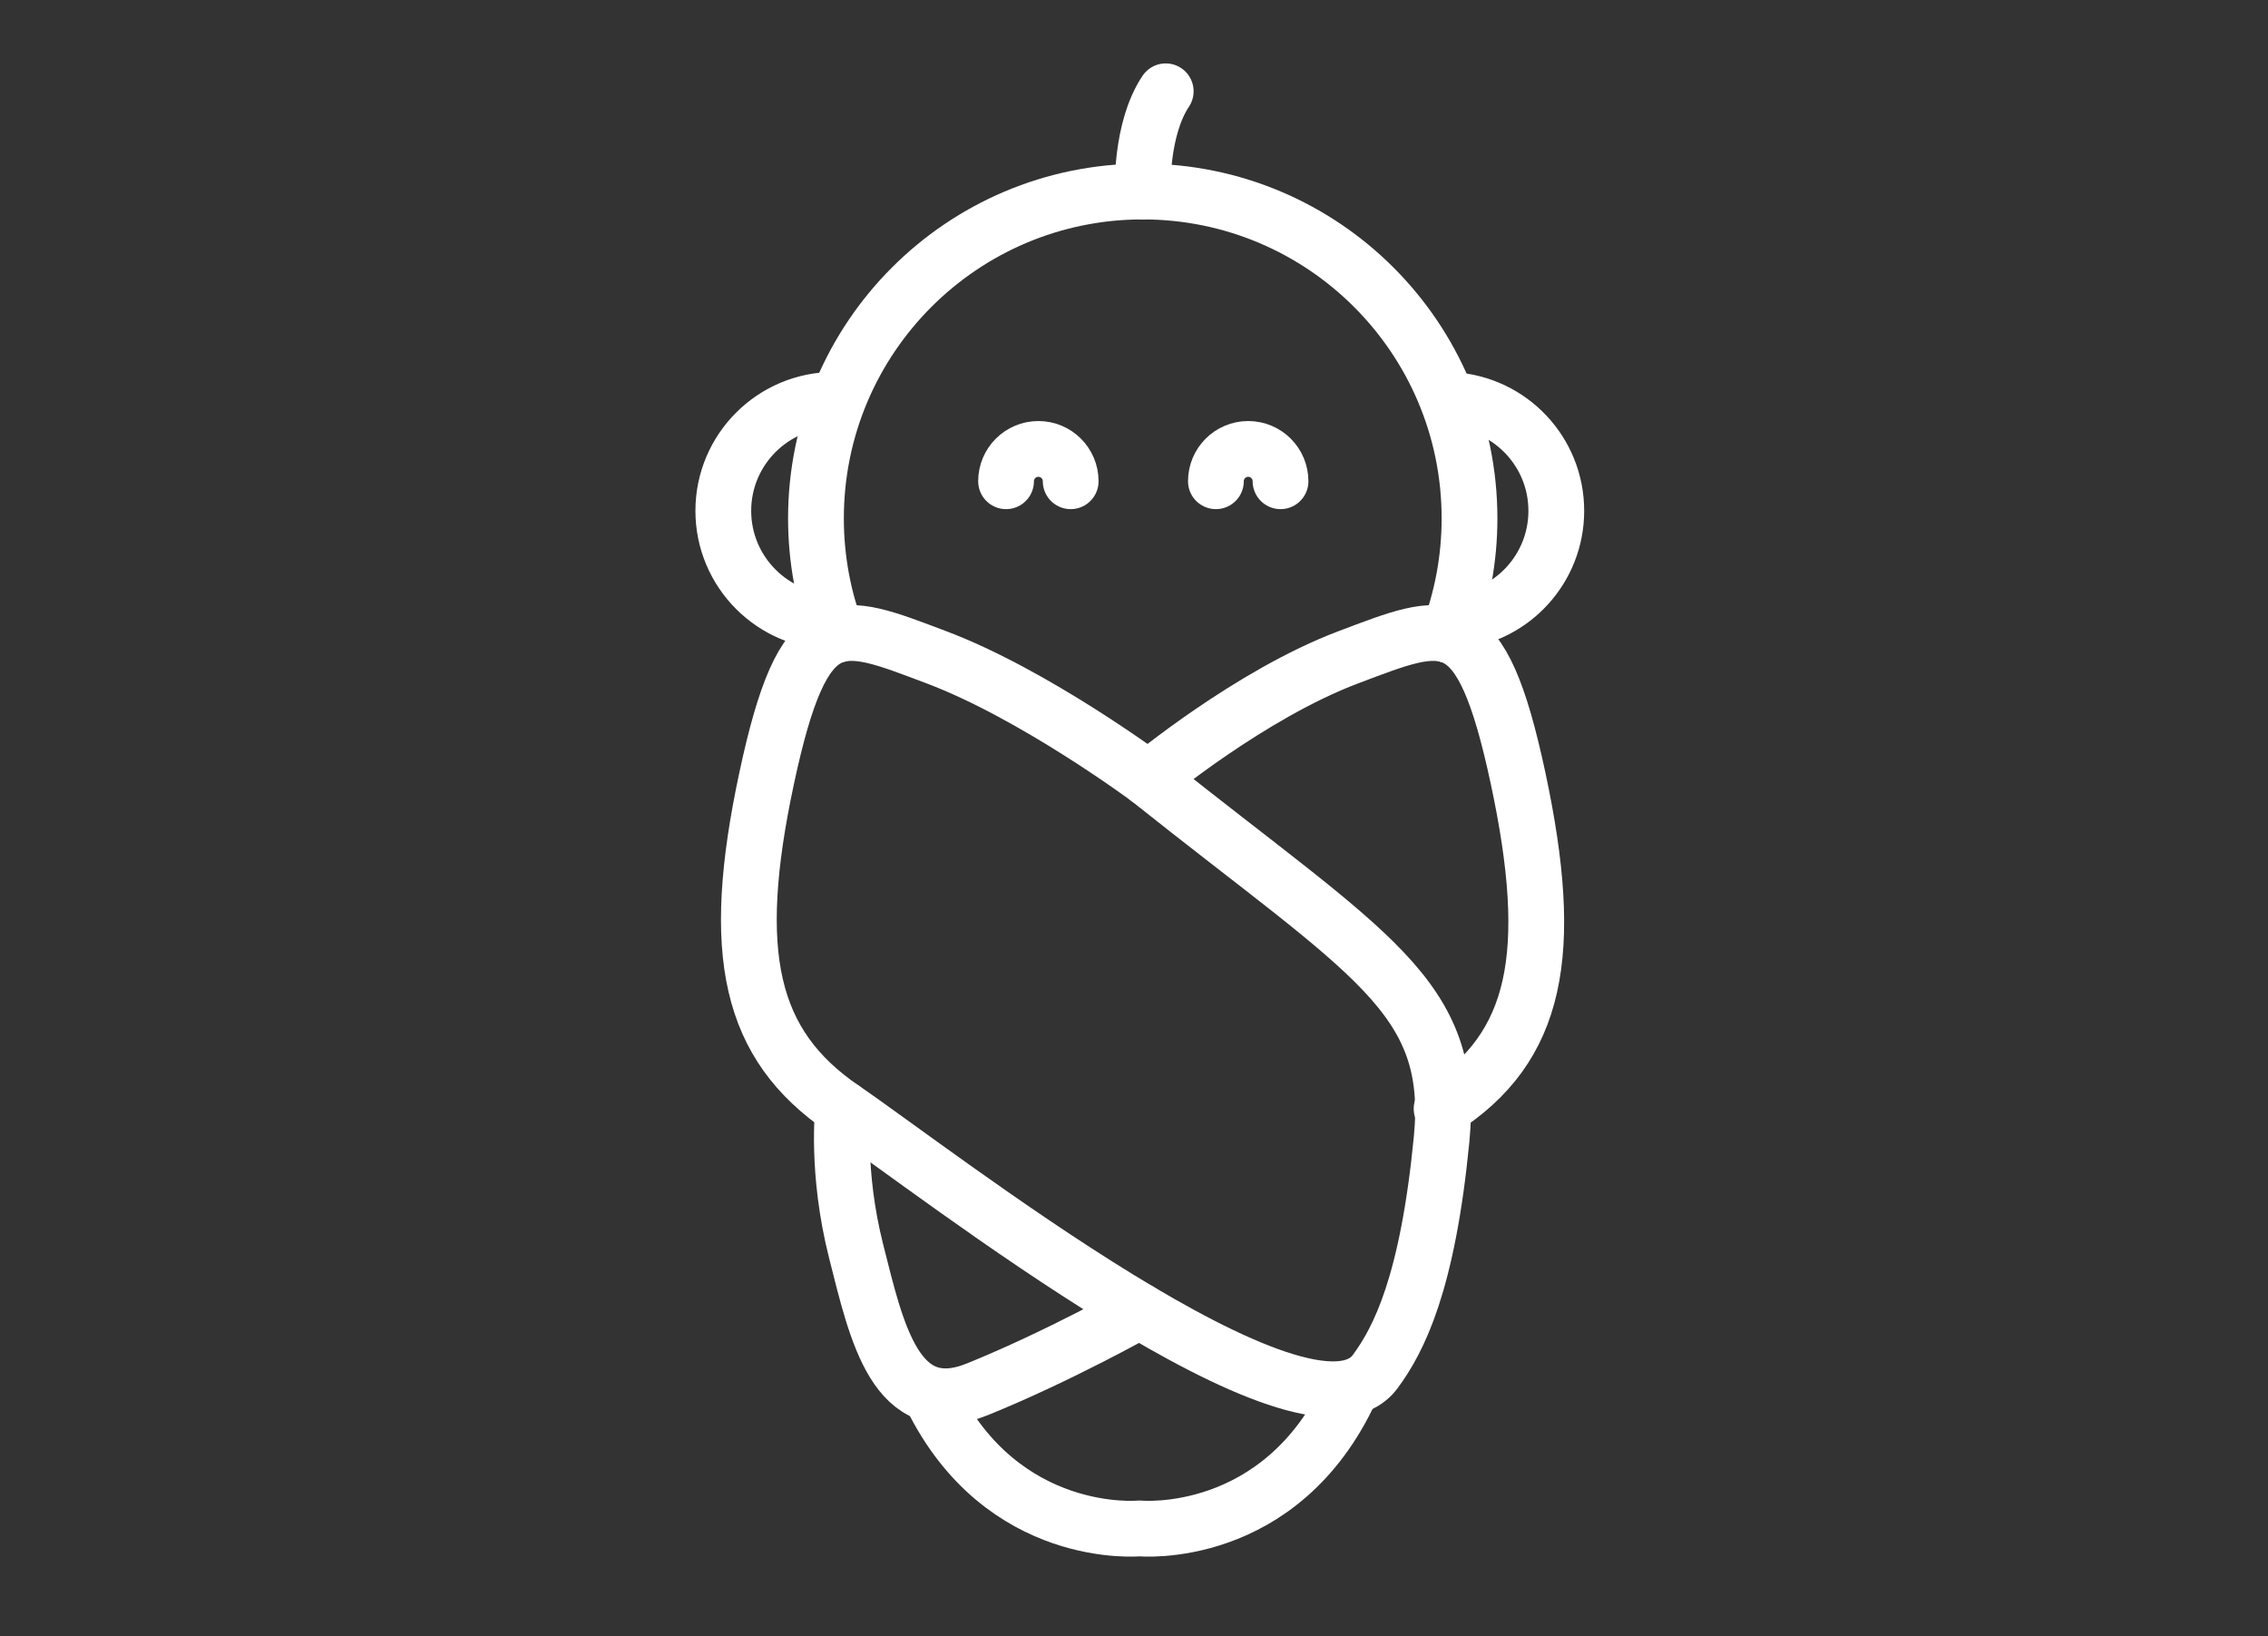 <svg xmlns="http://www.w3.org/2000/svg" width="61" height="44" viewBox="0 0 61 44">
  <rect x="0" y="0" width="61" height="44" fill="#333333" stroke="none"/>
  <g fill="none" fill-rule="evenodd" stroke="#FFF" stroke-linecap="round" stroke-linejoin="round" stroke-width="1.5" transform="translate(19 2)">
    <path d="M11.887,18.944 C11.887,18.944 14.628,16.667 17.269,15.673 C19.91,14.678 20.822,14.213 21.831,18.931 C22.84,23.65 22.346,26.169 19.773,27.815"/>
    <path d="M17.989,34.881 C16.171,37.351 6.19,29.53 3.678,27.815 C1.155,26.093 0.61,23.65 1.619,18.931 C2.628,14.213 3.54,14.678 6.181,15.673 C8.823,16.667 11.887,18.944 11.887,18.944 C17.852,23.699 20.15,24.762 19.773,28.638 C19.396,32.515 18.625,34.018 17.989,34.881 Z"/>
    <path d="M3.677,27.815 C3.677,27.815 3.48,29.496 4.029,31.657 C4.577,33.818 5.092,36.249 7.287,35.359 C9.483,34.47 11.647,33.251 11.647,33.251"/>
    <path d="M6.045 35.548C7.96 39.461 11.647 39.1 11.647 39.1 11.647 39.1 15.451 39.473 17.337 35.359M20.068 8.758C21.626 8.858 22.858 10.153 22.858 11.737 22.858 13.278 21.691 14.546 20.192 14.704M3.439 14.721C1.791 14.721.454 13.384.454 11.736.454 10.089 1.791 8.752 3.439 8.752"/>
    <path d="M3.52,15.071 C3.149,14.099 2.946,13.042 2.946,11.94 C2.946,7.085 6.88,3.15 11.735,3.15 C16.588,3.15 20.524,7.085 20.524,11.94 C20.524,13.044 20.319,14.102 19.947,15.076"/>
    <path d="M8.059 10.941C8.059 10.461 8.448 10.072 8.928 10.072 9.408 10.072 9.797 10.461 9.797 10.941M13.703 10.941C13.703 10.461 14.092 10.072 14.572 10.072 15.052 10.072 15.441 10.461 15.441 10.941M11.735 3.15C11.735 3.15 11.666 1.483 12.353.455"/>
  </g>
</svg>
